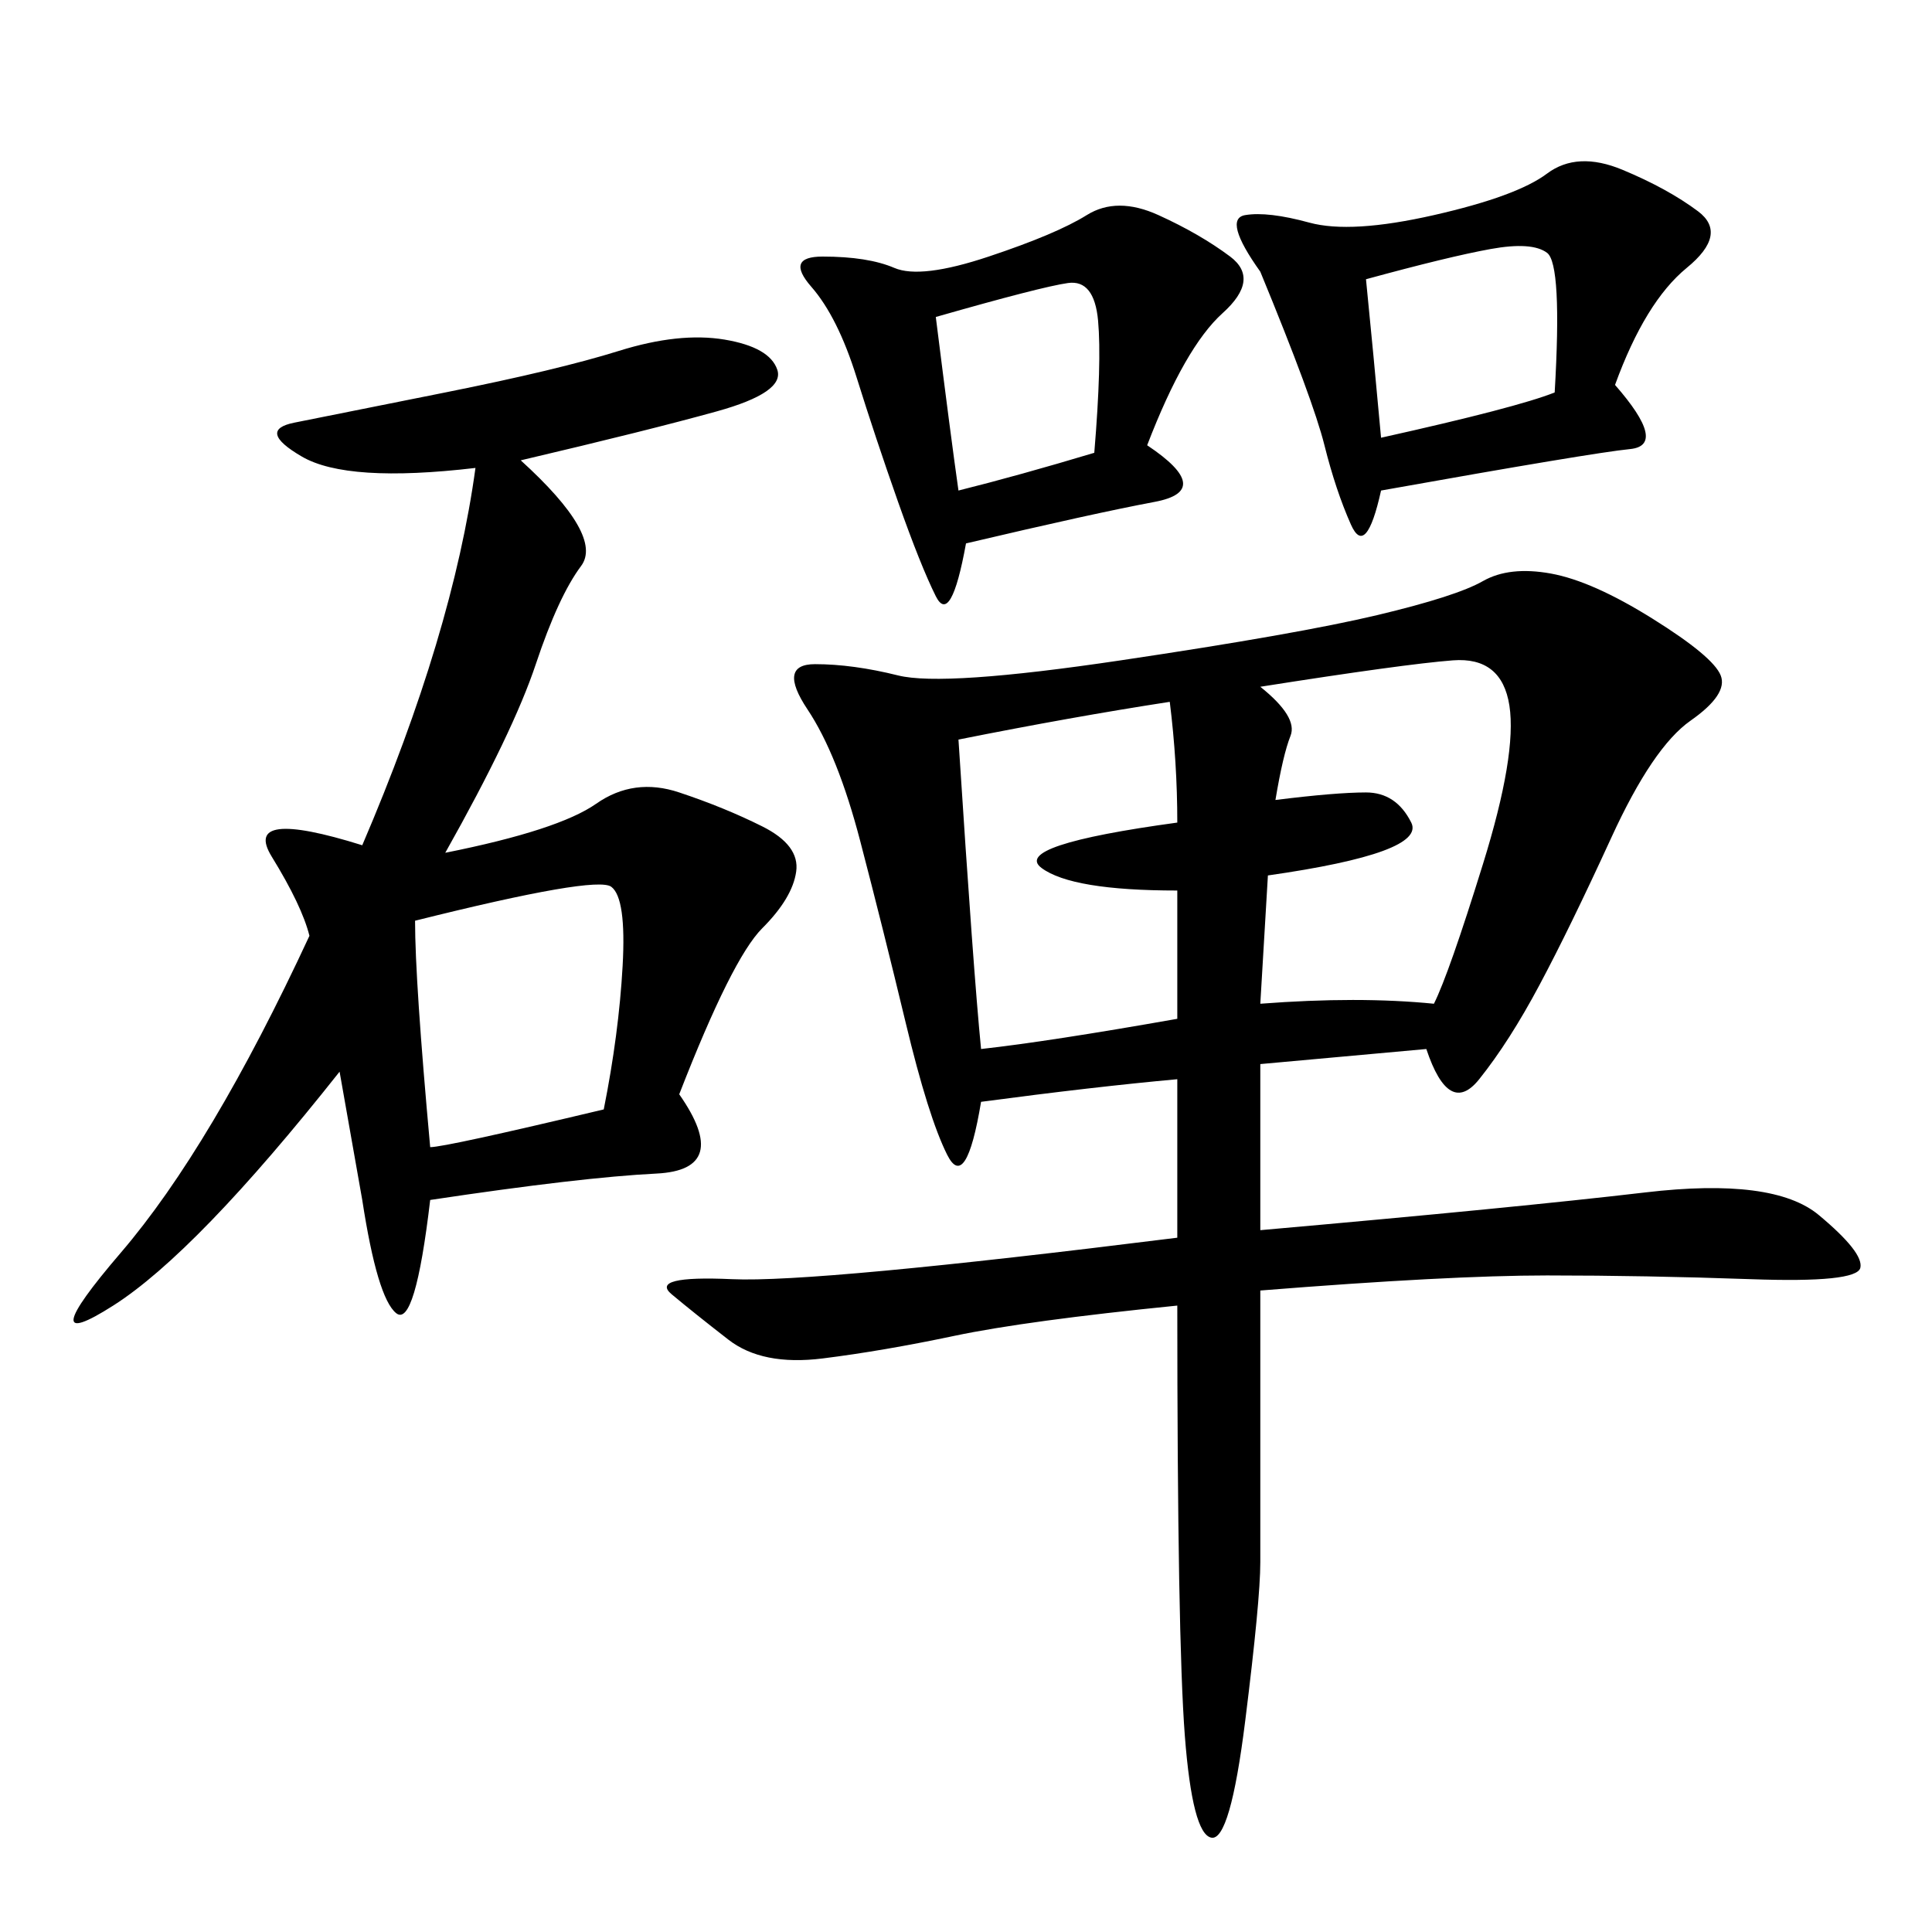 <svg xmlns="http://www.w3.org/2000/svg" xmlns:xlink="http://www.w3.org/1999/xlink" width="300" height="300"><path d="M221.48 162.89L195.70 165.23L195.70 191.02Q235.55 187.50 255.47 185.16Q275.39 182.81 282.42 188.67Q289.45 194.53 288.87 196.88Q288.28 199.22 271.88 198.63Q255.47 198.05 240.23 198.05L240.23 198.05Q225 198.05 195.70 200.39L195.70 200.39L195.70 242.58Q195.70 248.44 193.36 267.19Q191.02 285.94 188.09 285.35Q185.16 284.77 183.98 269.53Q182.81 254.30 182.81 202.73L182.81 202.73Q159.38 205.08 148.24 207.42Q137.11 209.77 127.73 210.94Q118.36 212.11 113.09 208.01Q107.81 203.91 104.30 200.98Q100.78 198.05 113.67 198.63Q126.56 199.22 182.81 192.19L182.81 192.19L182.81 167.58Q169.92 168.75 152.34 171.09L152.34 171.09Q150 185.16 147.07 179.30Q144.14 173.44 140.63 158.79Q137.11 144.14 133.59 130.66Q130.08 117.19 125.39 110.16Q120.70 103.13 126.56 103.13L126.56 103.13Q132.42 103.13 139.45 104.88Q146.48 106.64 174.02 102.54Q201.56 98.44 213.87 95.51Q226.17 92.58 230.27 90.23Q234.38 87.89 240.82 89.06Q247.27 90.23 256.64 96.09Q266.02 101.95 267.19 104.88Q268.36 107.81 262.50 111.91Q256.64 116.02 250.20 130.08Q243.75 144.14 239.06 152.93Q234.38 161.72 229.69 167.58Q225 173.44 221.48 162.89L221.48 162.89ZM80.86 71.48Q93.75 83.20 90.23 87.89Q86.72 92.58 83.20 103.13Q79.69 113.67 69.14 132.42L69.14 132.42Q86.72 128.91 92.58 124.80Q98.44 120.70 105.47 123.05Q112.50 125.39 118.36 128.32Q124.22 131.25 123.63 135.35Q123.05 139.45 118.36 144.14Q113.67 148.83 105.47 169.92L105.47 169.92Q113.67 181.64 101.95 182.23Q90.23 182.81 66.80 186.33L66.80 186.33Q64.45 206.25 61.52 203.91Q58.59 201.56 56.25 186.33L56.25 186.33L52.73 166.41Q30.47 194.53 17.58 202.73Q4.69 210.94 18.75 194.53Q32.81 178.13 48.05 145.31L48.05 145.31Q46.88 140.63 42.19 133.01Q37.50 125.39 56.25 131.25L56.25 131.25Q70.31 98.44 73.83 72.66L73.83 72.66Q53.91 75 46.88 70.90Q39.84 66.80 45.70 65.63L45.70 65.63L69.14 60.94Q86.72 57.42 96.09 54.49Q105.47 51.56 112.50 52.73Q119.53 53.91 120.70 57.42Q121.88 60.94 111.33 63.87Q100.78 66.80 80.86 71.48L80.86 71.48ZM250.78 59.77Q258.98 69.14 253.13 69.73Q247.27 70.31 214.45 76.17L214.45 76.17Q212.11 86.72 209.77 81.45Q207.42 76.17 205.66 69.14Q203.91 62.11 195.70 42.19L195.70 42.19Q189.84 33.98 193.36 33.40Q196.88 32.81 203.32 34.57Q209.77 36.33 222.66 33.40Q235.55 30.47 240.23 26.95Q244.92 23.44 251.95 26.37Q258.98 29.30 263.67 32.81Q268.36 36.33 261.91 41.60Q255.47 46.88 250.78 59.77L250.78 59.77ZM178.13 69.14Q188.67 76.17 179.30 77.93Q169.92 79.69 150 84.38L150 84.38Q147.66 97.27 145.31 92.58Q142.97 87.89 139.45 77.93Q135.94 67.97 133.01 58.59Q130.08 49.22 125.98 44.53Q121.88 39.84 127.73 39.84L127.73 39.84Q134.77 39.84 138.87 41.60Q142.97 43.36 153.52 39.84Q164.06 36.33 168.75 33.40Q173.44 30.47 179.88 33.40Q186.33 36.33 191.02 39.84Q195.70 43.36 189.84 48.63Q183.98 53.91 178.13 69.14L178.13 69.14ZM195.70 106.64Q201.56 111.33 200.39 114.26Q199.22 117.19 198.05 124.22L198.05 124.22Q207.42 123.05 212.11 123.05L212.11 123.05Q216.80 123.05 219.14 127.73Q221.48 132.42 196.88 135.94L196.88 135.94L195.70 155.86Q210.94 154.69 222.66 155.86L222.66 155.86Q225 151.17 230.27 134.18Q235.55 117.19 234.38 109.57Q233.20 101.95 225.59 102.54Q217.97 103.13 195.70 106.64L195.70 106.64ZM148.83 114.84Q151.17 151.17 152.34 162.89L152.34 162.89Q162.89 161.72 182.81 158.20L182.81 158.20L182.81 138.28Q166.41 138.28 161.72 134.77Q157.03 131.25 182.81 127.73L182.81 127.73Q182.81 118.36 181.64 108.98L181.64 108.98Q166.41 111.33 148.83 114.84L148.83 114.84ZM64.45 142.97Q64.45 152.34 66.80 178.13L66.80 178.13Q69.14 178.13 93.75 172.27L93.75 172.27Q96.09 160.55 96.68 150Q97.27 139.45 94.92 137.70Q92.58 135.94 64.45 142.97L64.45 142.97ZM212.11 43.36Q213.28 55.08 214.45 67.97L214.45 67.97Q235.55 63.28 241.41 60.94L241.41 60.94Q242.58 41.02 240.23 39.26Q237.89 37.50 231.45 38.67Q225 39.84 212.11 43.36L212.11 43.36ZM145.31 49.22Q147.66 67.97 148.83 76.17L148.83 76.17Q158.20 73.83 169.92 70.31L169.92 70.31Q171.09 56.25 170.51 49.80Q169.92 43.36 165.82 43.95Q161.72 44.53 145.31 49.22L145.31 49.22Z"/></svg>
